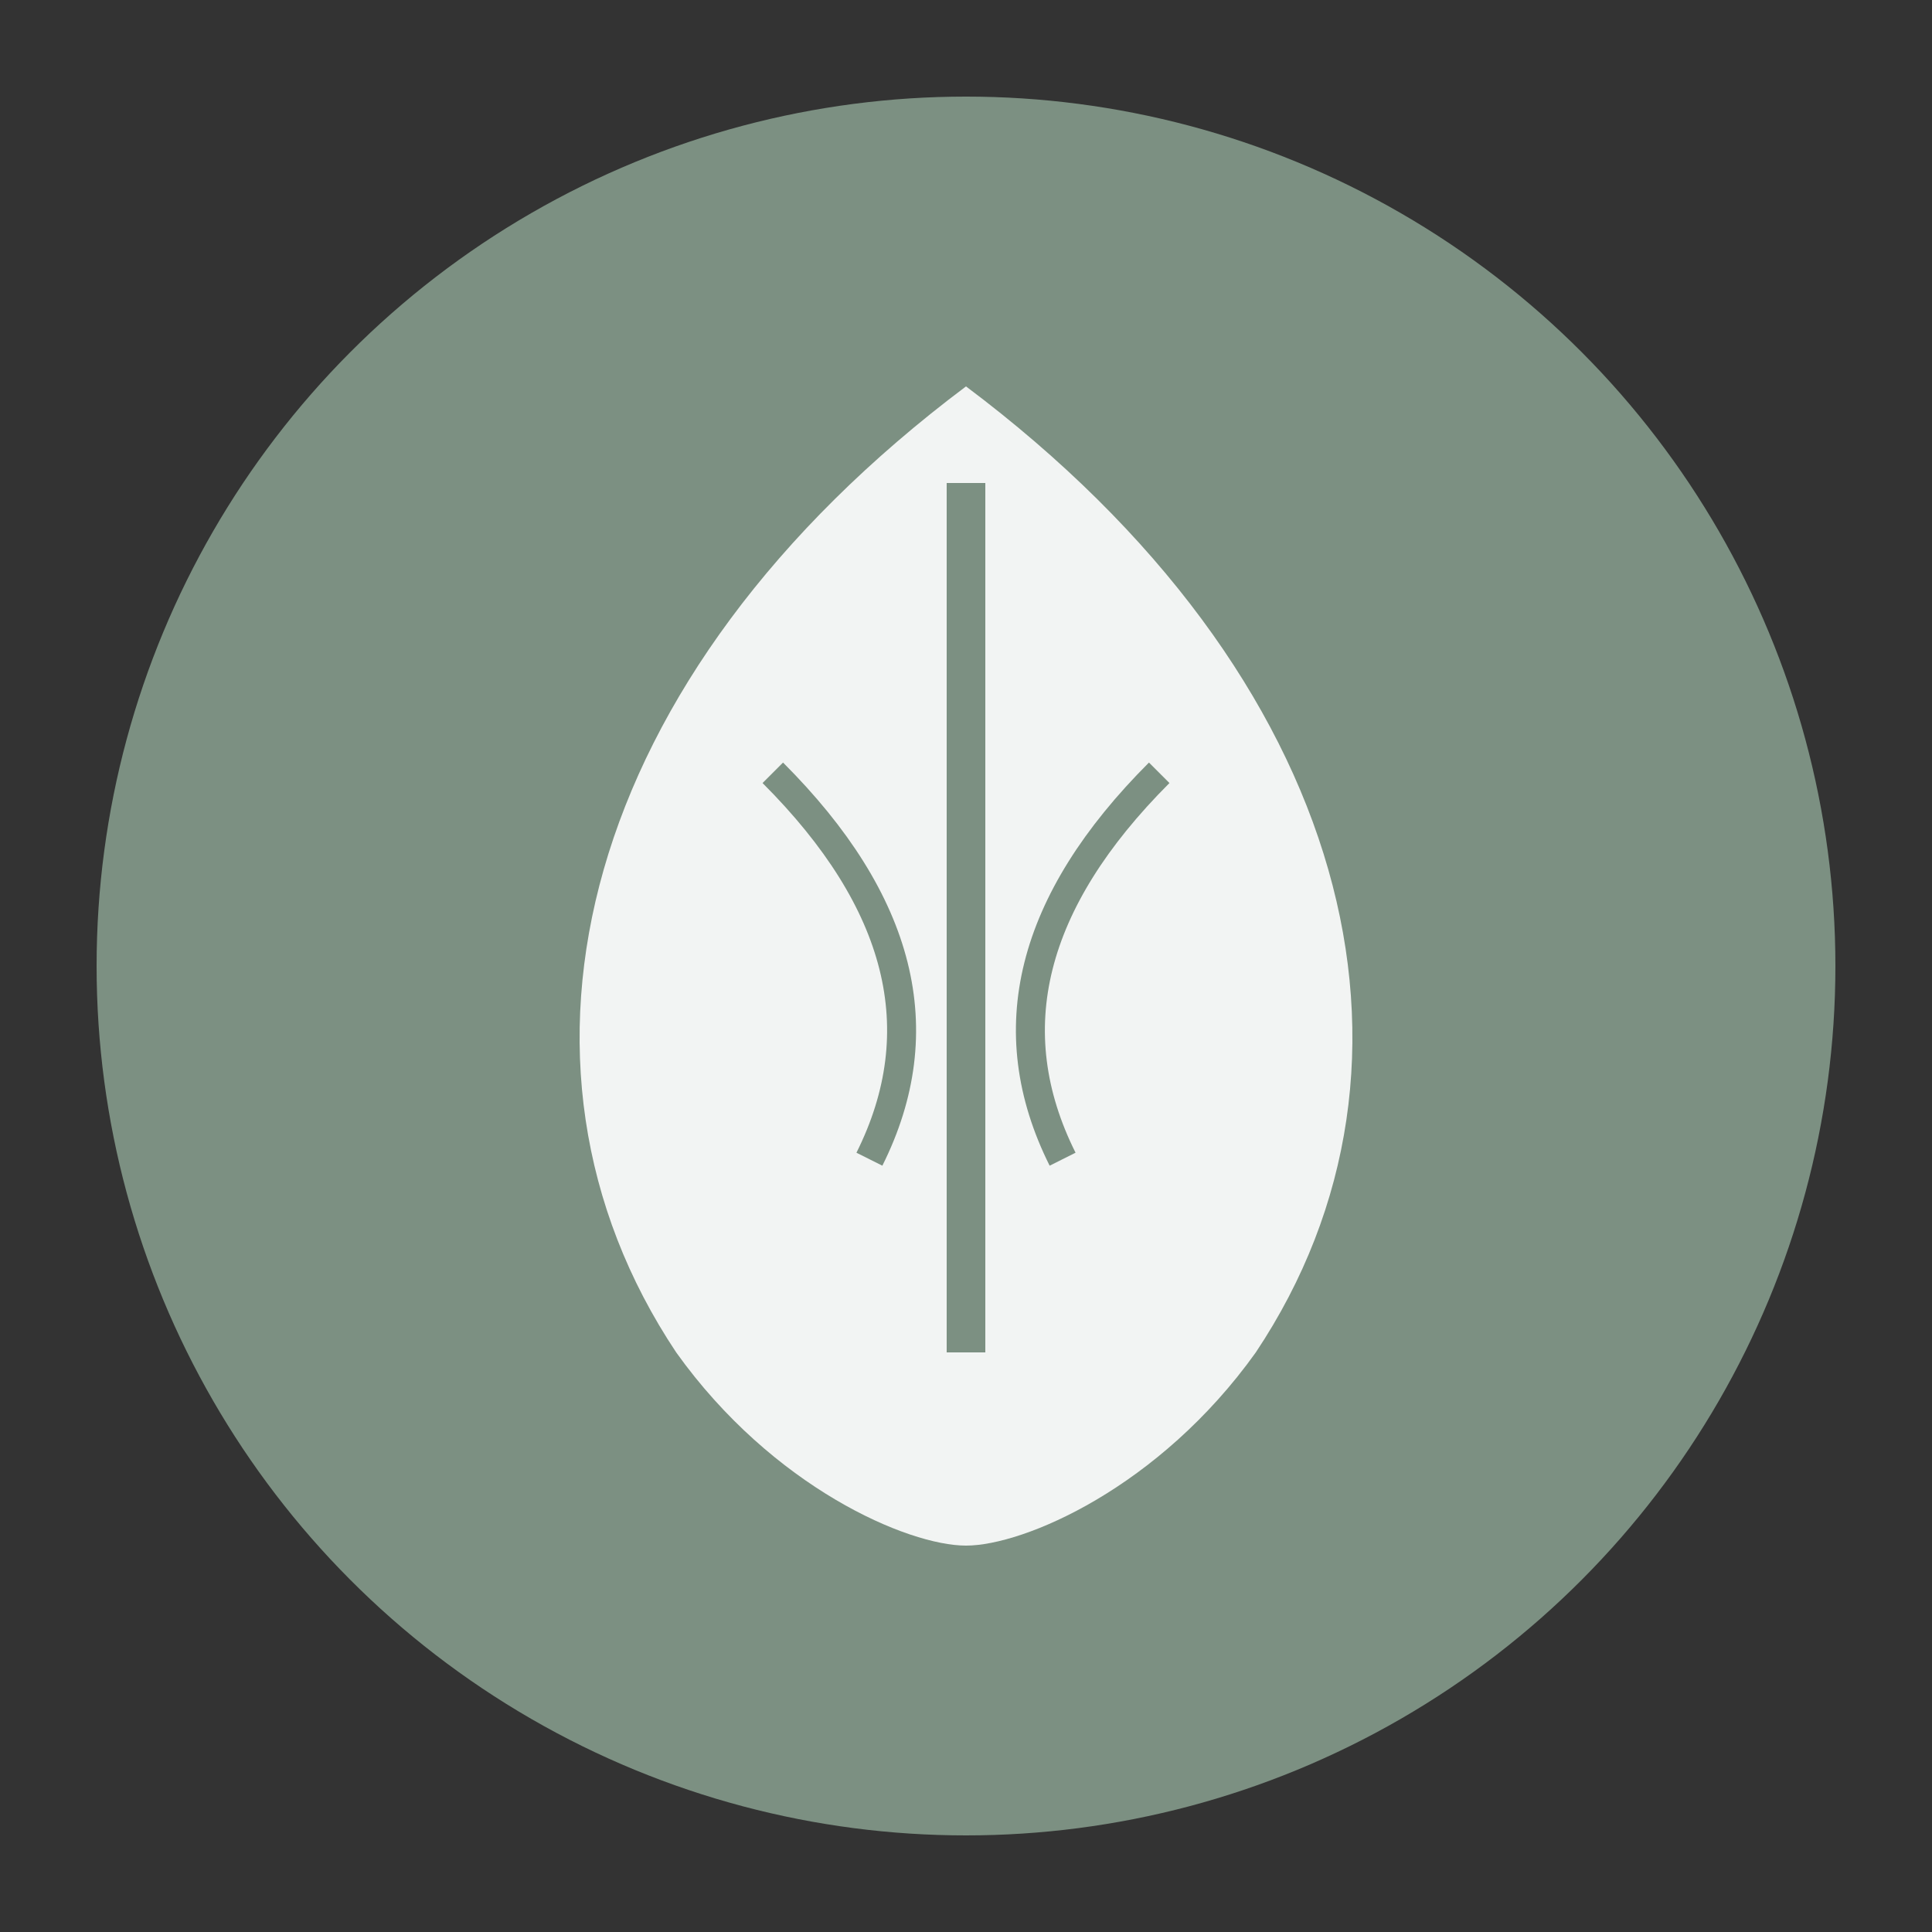 <svg xmlns="http://www.w3.org/2000/svg" viewBox="0 0 100 100">
  <rect x="0" y="0" width="100" height="100" fill="#333333" stroke="none"/>
  <!-- Favicon représentant une feuille verte (symbolisant la nutrition/santé naturelle) -->
  <circle cx="50" cy="50" r="45" fill="#7c9082"/>
  <path d="M50 20 C30 35 25 55 35 70 C40 77 47 80 50 80 C53 80 60 77 65 70 C75 55 70 35 50 20" fill="#ffffff" opacity="0.9"/>
  <path d="M50 25 L50 70" stroke="#7c9082" stroke-width="2" fill="none"/>
  <path d="M40 40 Q50 50 45 60" stroke="#7c9082" stroke-width="1.5" fill="none"/>
  <path d="M60 40 Q50 50 55 60" stroke="#7c9082" stroke-width="1.5" fill="none"/>
</svg>
